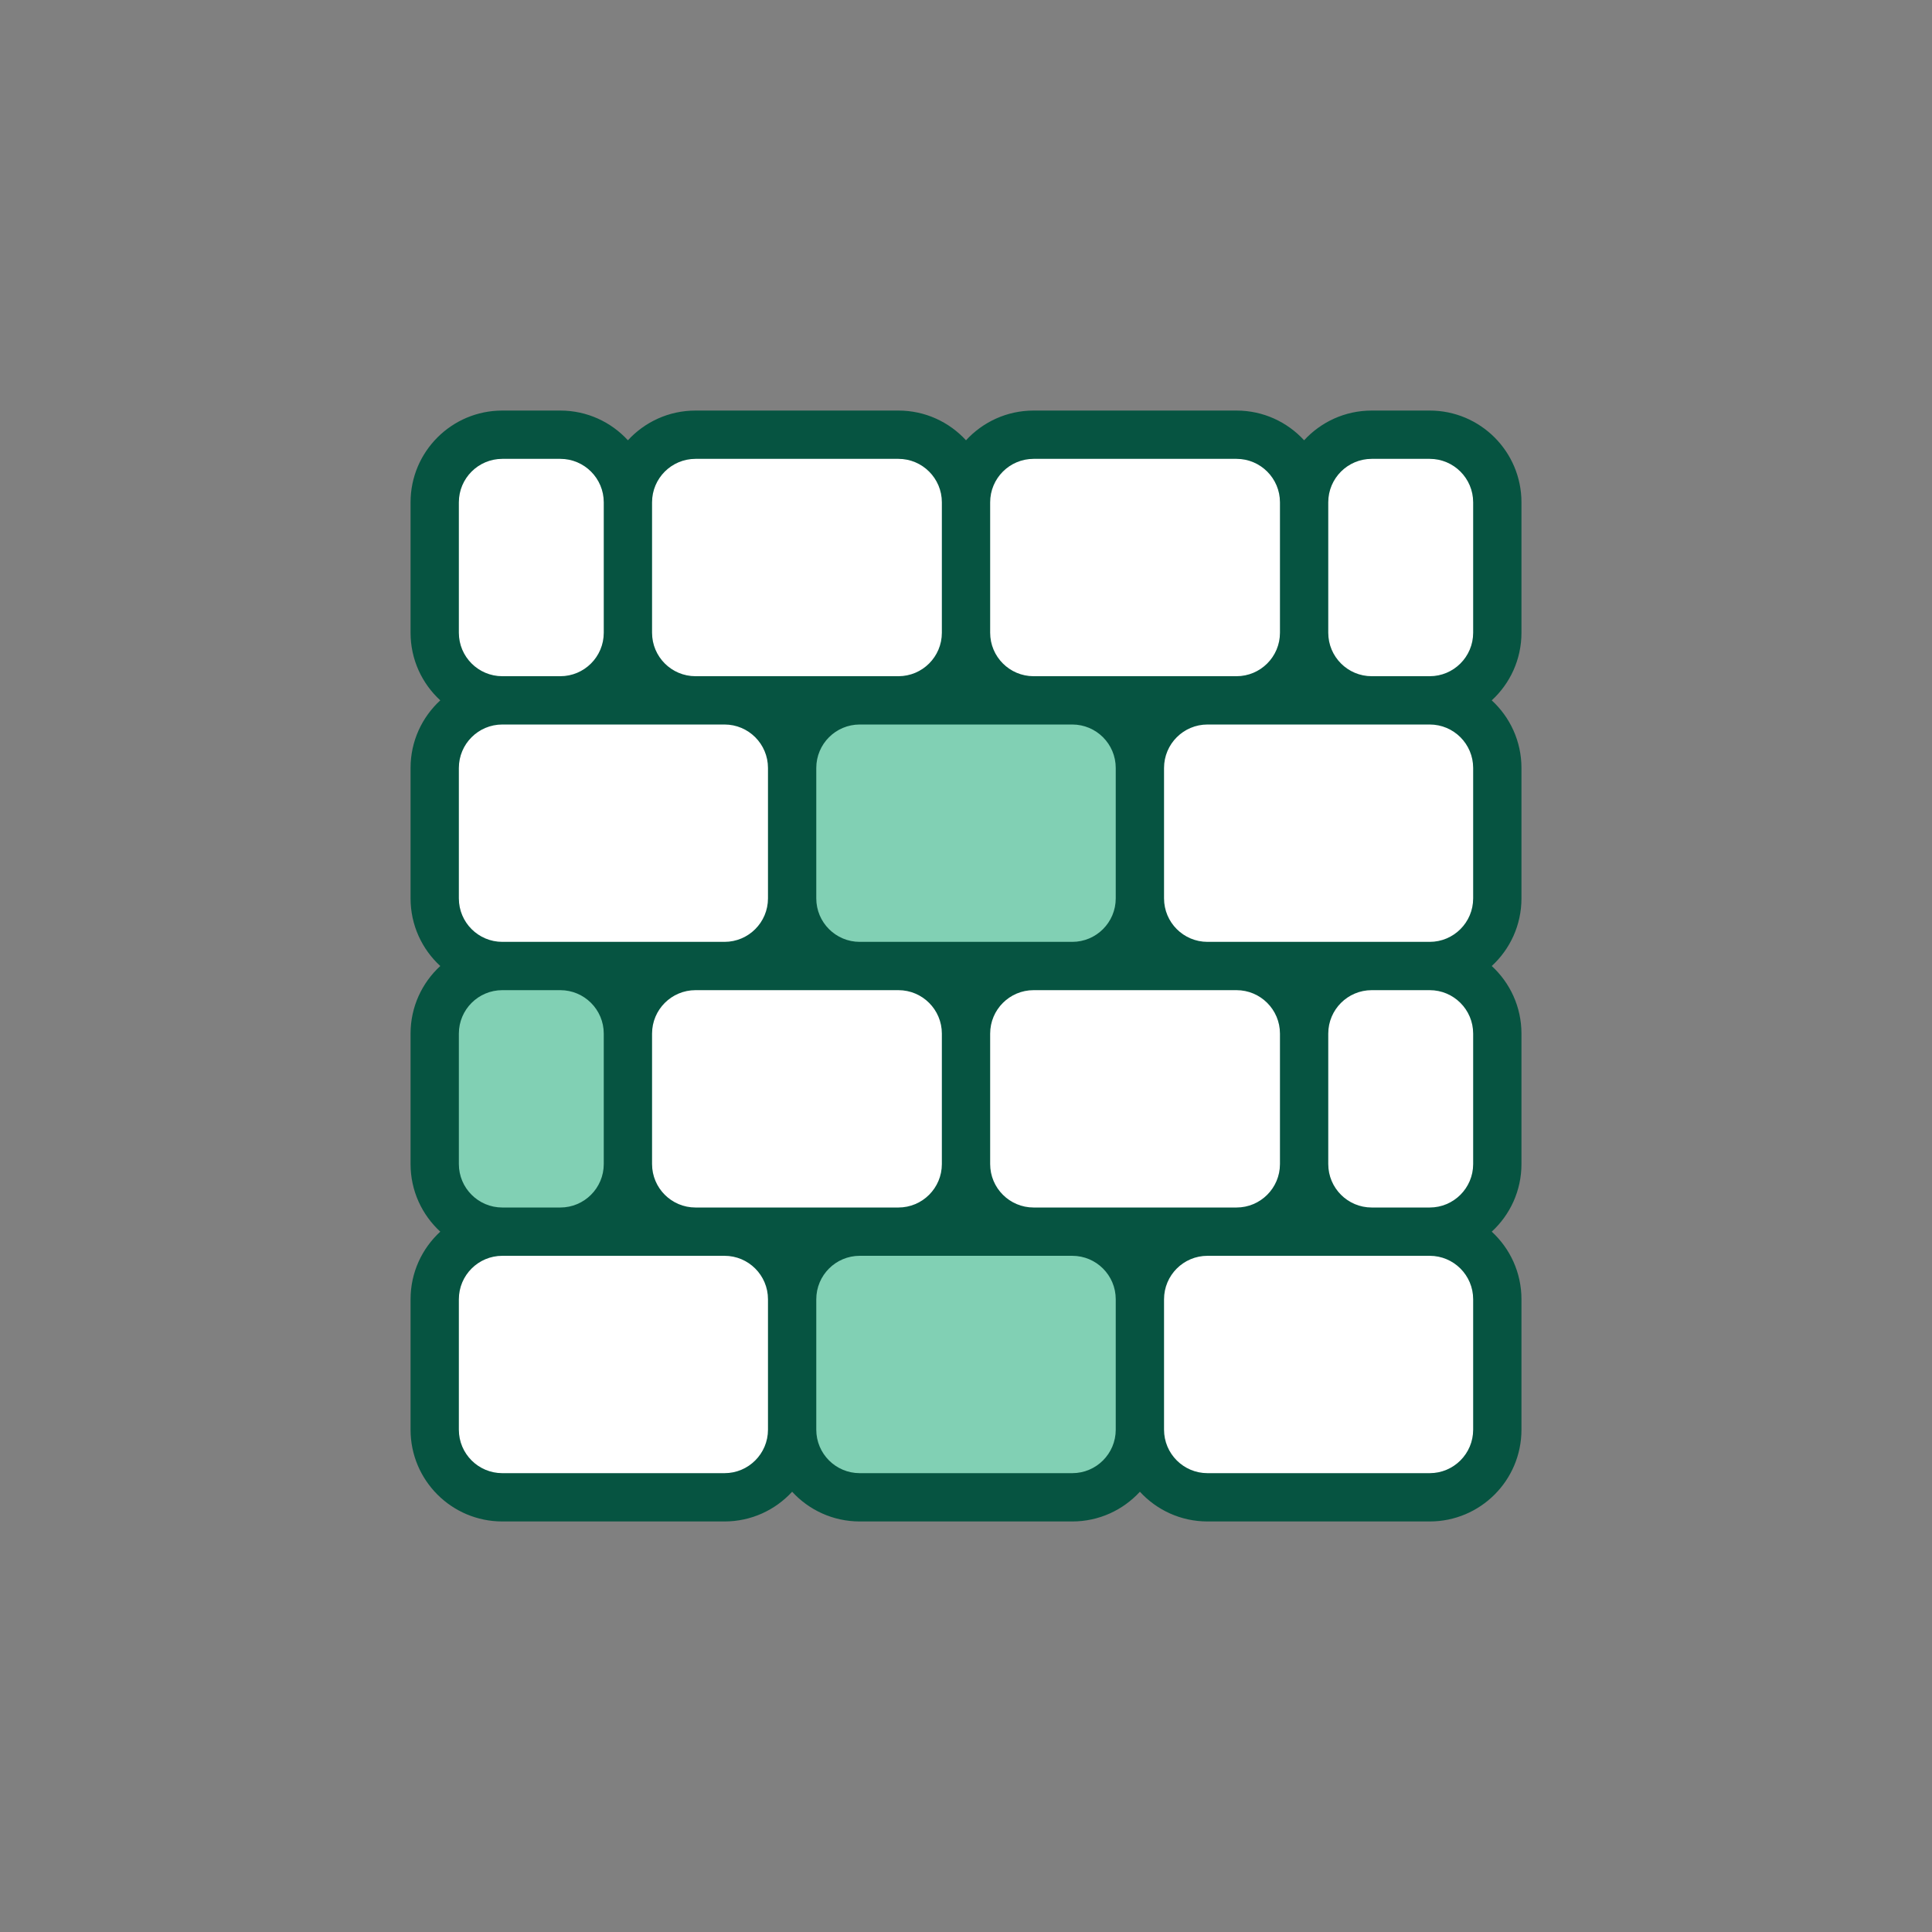 <svg width="200" height="200" viewBox="0 0 200 200" fill="none" xmlns="http://www.w3.org/2000/svg">
<rect x="0" y="0" width="200" height="200" fill="#808080" stroke="none"/>
<path d="M82.001 134.501C82.001 130.635 85.135 127.501 89.001 127.501H111.001C114.867 127.501 118.001 130.635 118.001 134.501V148.001C118.001 151.867 114.867 155.001 111.001 155.001H89.001C85.135 155.001 82.001 151.867 82.001 148.001V134.501Z" fill="#81D0B4"/>
<path d="M45.001 107.001C45.001 103.135 48.135 100.001 52.001 100.001H58.001C61.867 100.001 65.001 103.135 65.001 107.001V120.501C65.001 124.367 61.867 127.501 58.001 127.501H52.001C48.135 127.501 45.001 124.367 45.001 120.501V107.001Z" fill="#81D0B4"/>
<path d="M82.001 79.501C82.001 75.635 85.135 72.501 89.001 72.501H111.001C114.867 72.501 118.001 75.635 118.001 79.501V93.001C118.001 96.867 114.867 100.001 111.001 100.001H89.001C85.135 100.001 82.001 96.867 82.001 93.001V79.501Z" fill="#81D0B4"/>
<path fill-rule="evenodd" clip-rule="evenodd" d="M52.001 45.001C48.135 45.001 45.001 48.135 45.001 52.001V65.501C45.001 69.367 48.135 72.501 52.001 72.501C48.135 72.501 45.001 75.635 45.001 79.501V93.001C45.001 96.867 48.135 100.001 52.001 100.001H72.001C68.135 100.001 65.001 103.135 65.001 107.001V120.501C65.001 124.367 68.135 127.501 72.001 127.501H52.001C48.135 127.501 45.001 130.635 45.001 134.501V148.001C45.001 151.867 48.135 155.001 52.001 155.001H75.001C78.867 155.001 82.001 151.867 82.001 148.001V134.501C82.001 130.635 78.867 127.501 75.001 127.501H93.001C96.867 127.501 100.001 124.367 100.001 120.501C100.001 124.367 103.135 127.501 107.001 127.501H125.001C121.135 127.501 118.001 130.635 118.001 134.501V148.001C118.001 151.867 121.135 155.001 125.001 155.001H148.001C151.867 155.001 155.001 151.867 155.001 148.001V134.501C155.001 130.635 151.867 127.501 148.001 127.501C151.867 127.501 155.001 124.367 155.001 120.501V107.001C155.001 103.135 151.867 100.001 148.001 100.001C151.867 100.001 155.001 96.867 155.001 93.001V79.501C155.001 75.635 151.867 72.501 148.001 72.501C151.867 72.501 155.001 69.367 155.001 65.501V52.001C155.001 48.135 151.867 45.001 148.001 45.001H142.001C138.135 45.001 135.001 48.135 135.001 52.001C135.001 48.135 131.867 45.001 128.001 45.001H107.001C103.135 45.001 100.001 48.135 100.001 52.001C100.001 48.135 96.867 45.001 93.001 45.001H72.001C68.135 45.001 65.001 48.135 65.001 52.001C65.001 48.135 61.867 45.001 58.001 45.001H52.001ZM142.001 72.501C138.135 72.501 135.001 69.367 135.001 65.501C135.001 69.367 131.867 72.501 128.001 72.501H142.001ZM125.001 72.501H107.001C103.135 72.501 100.001 69.367 100.001 65.501C100.001 69.367 96.867 72.501 93.001 72.501H75.001C78.867 72.501 82.001 75.635 82.001 79.501V93.001C82.001 96.867 78.867 100.001 75.001 100.001H93.001C96.867 100.001 100.001 103.135 100.001 107.001C100.001 103.135 103.135 100.001 107.001 100.001H125.001C121.135 100.001 118.001 96.867 118.001 93.001V79.501C118.001 75.635 121.135 72.501 125.001 72.501ZM128.001 100.001C131.867 100.001 135.001 103.135 135.001 107.001C135.001 103.135 138.135 100.001 142.001 100.001H128.001ZM65.001 65.501C65.001 69.367 68.135 72.501 72.001 72.501H58.001C61.867 72.501 65.001 69.367 65.001 65.501ZM128.001 127.501C131.867 127.501 135.001 124.367 135.001 120.501C135.001 124.367 138.135 127.501 142.001 127.501H128.001Z" fill="white"/>
<path fill-rule="evenodd" clip-rule="evenodd" d="M42.501 52.001C42.501 46.755 46.755 42.501 52.001 42.501H58.001C60.771 42.501 63.265 43.687 65.001 45.578C66.738 43.687 69.231 42.501 72.001 42.501H93.001C95.771 42.501 98.265 43.687 100.001 45.578C101.738 43.687 104.231 42.501 107.001 42.501H128.001C130.771 42.501 133.265 43.687 135.001 45.578C136.738 43.687 139.231 42.501 142.001 42.501H148.001C153.248 42.501 157.501 46.755 157.501 52.001V65.501C157.501 68.271 156.316 70.765 154.424 72.501C156.316 74.238 157.501 76.731 157.501 79.501V93.001C157.501 95.771 156.316 98.265 154.424 100.001C156.316 101.738 157.501 104.231 157.501 107.001V120.501C157.501 123.271 156.316 125.765 154.424 127.501C156.316 129.238 157.501 131.731 157.501 134.501V148.001C157.501 153.248 153.248 157.501 148.001 157.501H125.001C122.231 157.501 119.738 156.316 118.001 154.424C116.265 156.316 113.771 157.501 111.001 157.501H89.001C86.231 157.501 83.738 156.316 82.001 154.424C80.265 156.316 77.771 157.501 75.001 157.501H52.001C46.755 157.501 42.501 153.248 42.501 148.001V134.501C42.501 131.731 43.687 129.238 45.578 127.501C43.687 125.765 42.501 123.271 42.501 120.501V107.001C42.501 104.231 43.687 101.738 45.578 100.001C43.687 98.265 42.501 95.771 42.501 93.001V79.501C42.501 76.731 43.687 74.238 45.578 72.501C43.687 70.765 42.501 68.271 42.501 65.501V52.001ZM148.001 102.501H142.001C139.516 102.501 137.501 104.516 137.501 107.001V120.501C137.501 122.987 139.516 125.001 142.001 125.001H148.001C150.487 125.001 152.501 122.987 152.501 120.501V107.001C152.501 104.516 150.487 102.501 148.001 102.501ZM128.001 102.501H107.001C104.516 102.501 102.501 104.516 102.501 107.001V120.501C102.501 122.987 104.516 125.001 107.001 125.001H128.001C130.487 125.001 132.501 122.987 132.501 120.501V107.001C132.501 104.516 130.487 102.501 128.001 102.501ZM115.501 93.001V79.501C115.501 77.016 113.487 75.001 111.001 75.001H89.001C86.516 75.001 84.501 77.016 84.501 79.501V93.001C84.501 95.487 86.516 97.501 89.001 97.501H111.001C113.487 97.501 115.501 95.487 115.501 93.001ZM128.001 70.001C130.487 70.001 132.501 67.987 132.501 65.501V52.001C132.501 49.516 130.487 47.501 128.001 47.501H107.001C104.516 47.501 102.501 49.516 102.501 52.001V65.501C102.501 67.987 104.516 70.001 107.001 70.001H128.001ZM142.001 70.001H148.001C150.487 70.001 152.501 67.987 152.501 65.501V52.001C152.501 49.516 150.487 47.501 148.001 47.501H142.001C139.516 47.501 137.501 49.516 137.501 52.001V65.501C137.501 67.987 139.516 70.001 142.001 70.001ZM148.001 75.001H125.001C122.516 75.001 120.501 77.016 120.501 79.501V93.001C120.501 95.487 122.516 97.501 125.001 97.501H148.001C150.487 97.501 152.501 95.487 152.501 93.001V79.501C152.501 77.016 150.487 75.001 148.001 75.001ZM97.501 65.501C97.501 67.987 95.487 70.001 93.001 70.001H72.001C69.516 70.001 67.501 67.987 67.501 65.501V52.001C67.501 49.516 69.516 47.501 72.001 47.501H93.001C95.487 47.501 97.501 49.516 97.501 52.001V65.501ZM75.001 75.001C77.487 75.001 79.501 77.016 79.501 79.501V93.001C79.501 95.487 77.487 97.501 75.001 97.501H52.001C49.516 97.501 47.501 95.487 47.501 93.001V79.501C47.501 77.016 49.516 75.001 52.001 75.001H75.001ZM93.001 102.501C95.487 102.501 97.501 104.516 97.501 107.001V120.501C97.501 122.987 95.487 125.001 93.001 125.001H72.001C69.516 125.001 67.501 122.987 67.501 120.501V107.001C67.501 104.516 69.516 102.501 72.001 102.501H93.001ZM52.001 70.001H58.001C60.486 70.001 62.501 67.987 62.501 65.501V52.001C62.501 49.516 60.486 47.501 58.001 47.501H52.001C49.516 47.501 47.501 49.516 47.501 52.001V65.501C47.501 67.987 49.516 70.001 52.001 70.001ZM52.001 102.501C49.516 102.501 47.501 104.516 47.501 107.001V120.501C47.501 122.987 49.516 125.001 52.001 125.001H58.001C60.486 125.001 62.501 122.987 62.501 120.501V107.001C62.501 104.516 60.486 102.501 58.001 102.501H52.001ZM89.001 130.001C86.516 130.001 84.501 132.016 84.501 134.501V148.001C84.501 150.487 86.516 152.501 89.001 152.501H111.001C113.487 152.501 115.501 150.487 115.501 148.001V134.501C115.501 132.016 113.487 130.001 111.001 130.001H89.001ZM125.001 130.001C122.516 130.001 120.501 132.016 120.501 134.501V148.001C120.501 150.487 122.516 152.501 125.001 152.501H148.001C150.487 152.501 152.501 150.487 152.501 148.001V134.501C152.501 132.016 150.487 130.001 148.001 130.001H125.001ZM52.001 130.001C49.516 130.001 47.501 132.016 47.501 134.501V148.001C47.501 150.487 49.516 152.501 52.001 152.501H75.001C77.487 152.501 79.501 150.487 79.501 148.001V134.501C79.501 132.016 77.487 130.001 75.001 130.001H52.001Z" fill="#065441"/>
</svg>
